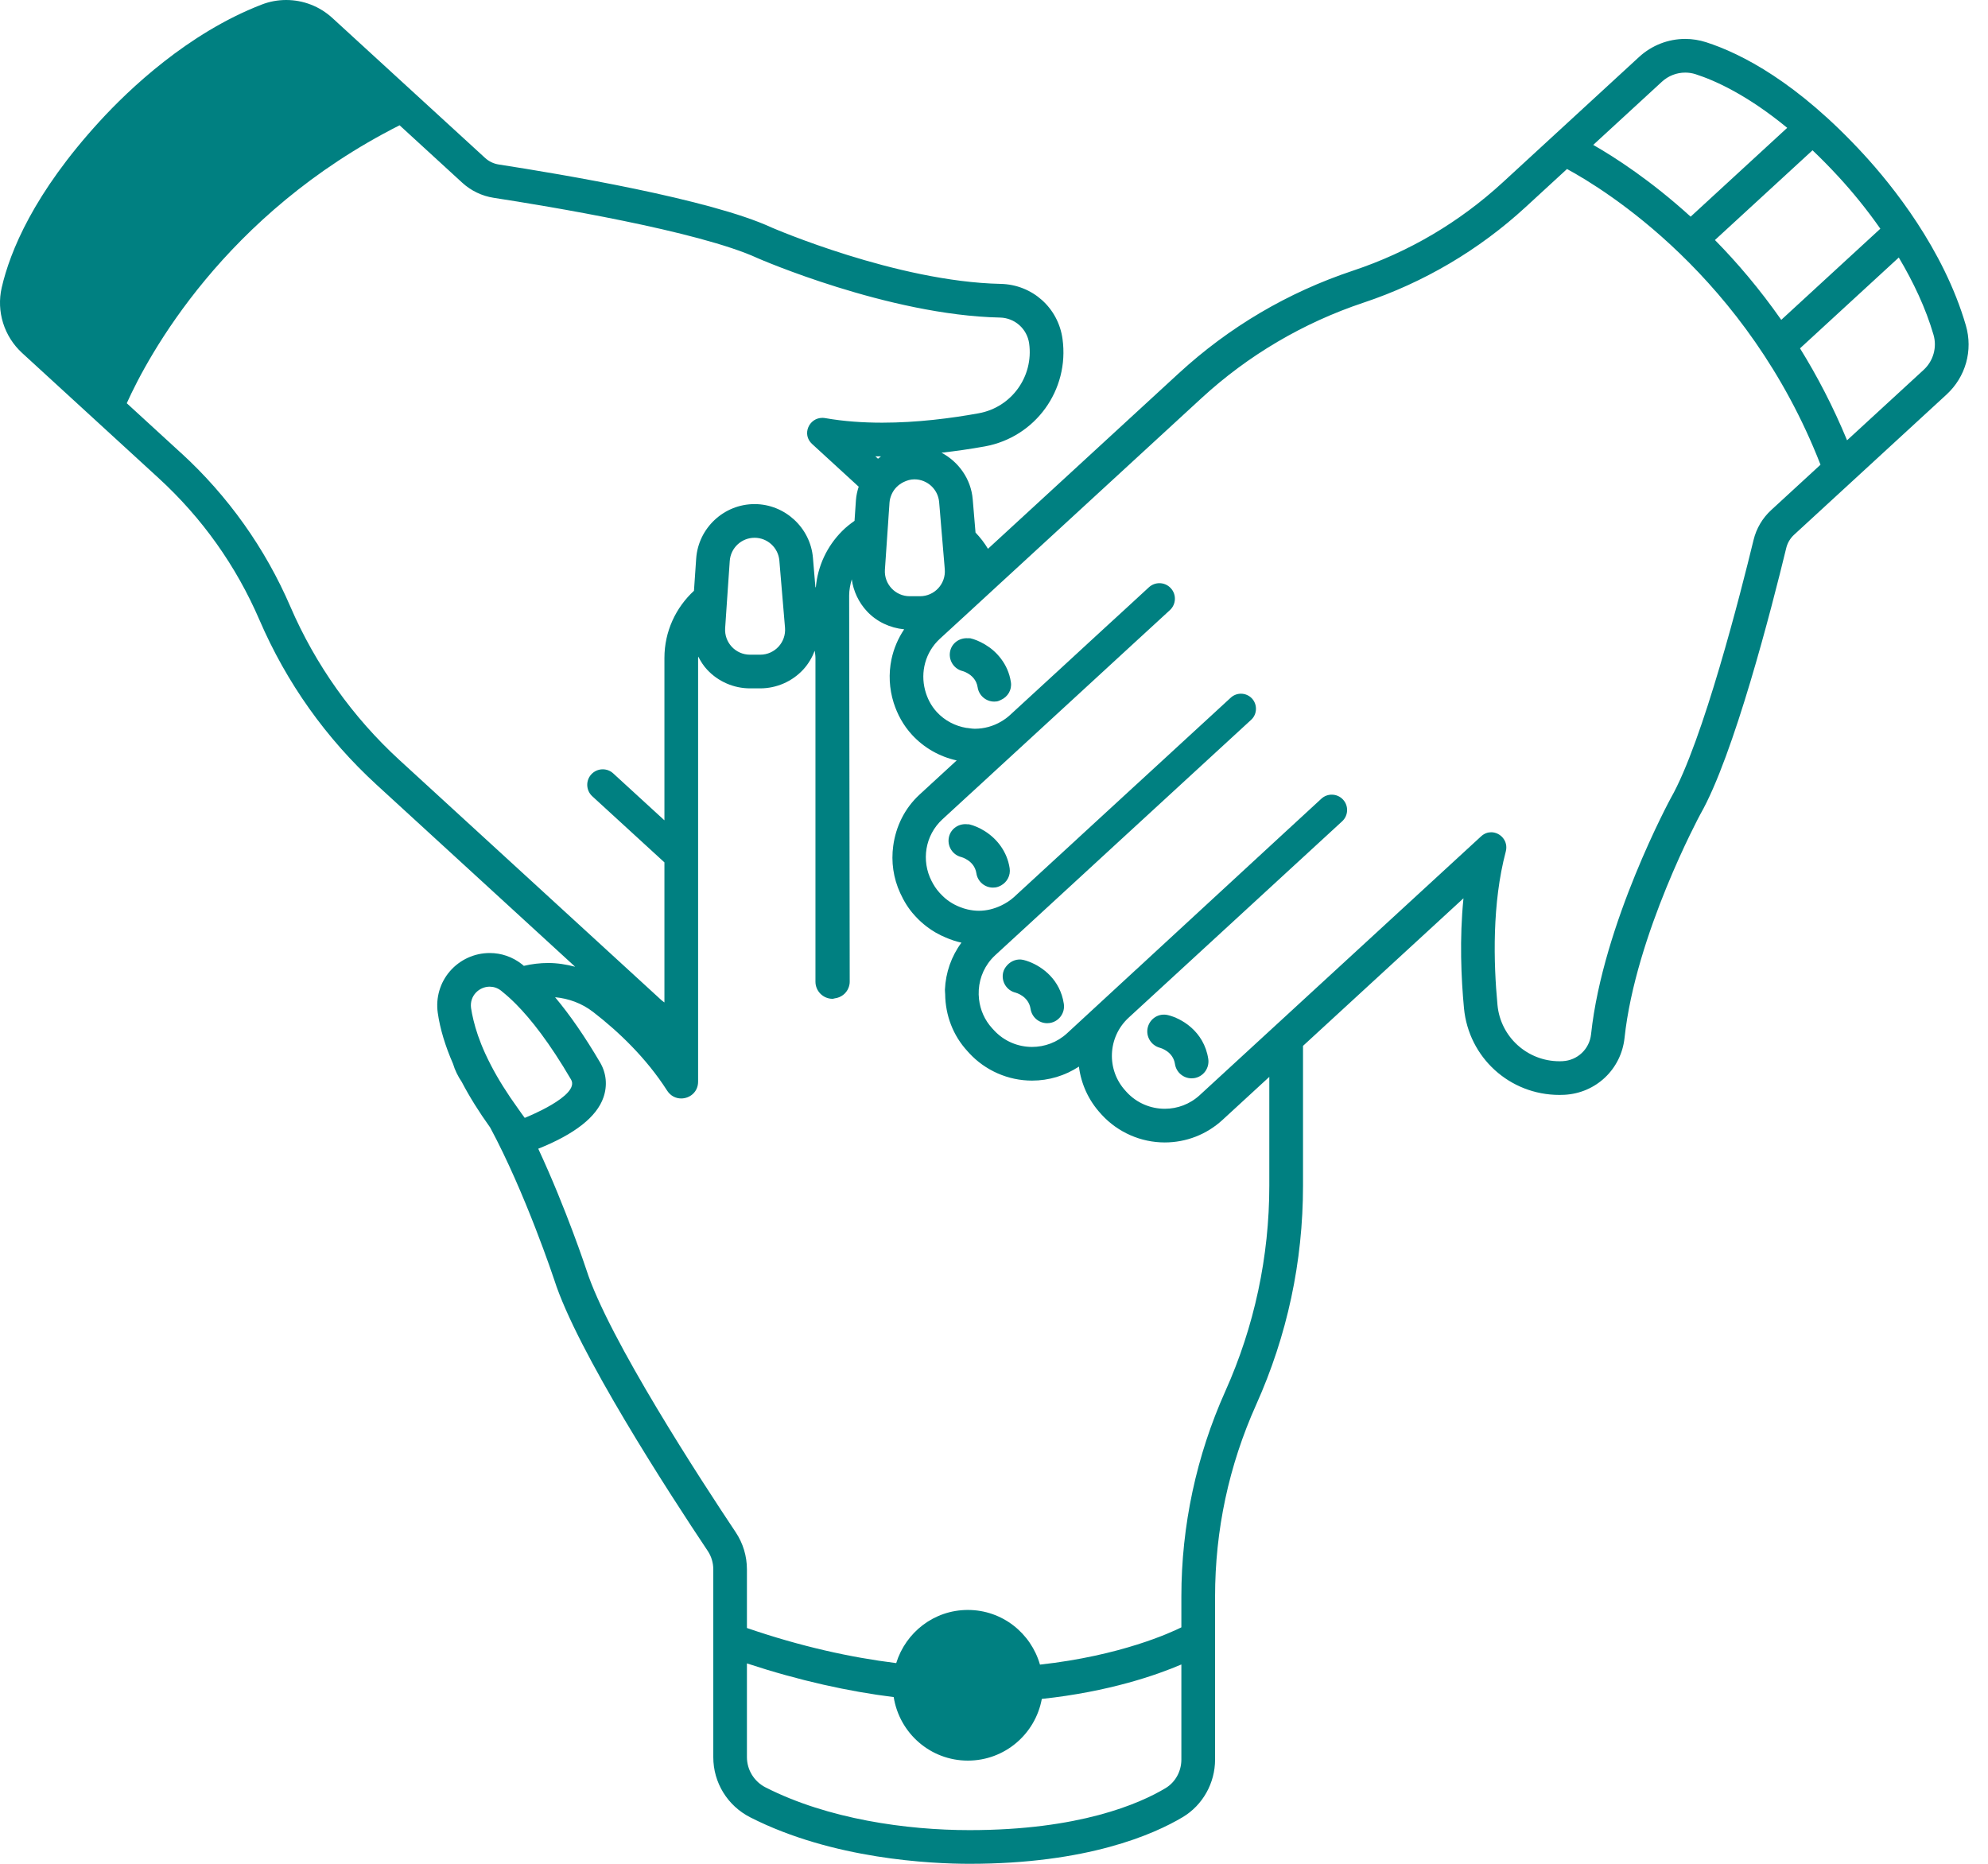 <svg width="64" height="60" viewBox="0 0 64 60" fill="none" xmlns="http://www.w3.org/2000/svg">
<path d="M63.287 10.475C62.571 8.017 60.916 5.966 59.993 4.963C57.862 2.646 56.059 1.724 54.921 1.358C54.705 1.289 54.48 1.253 54.253 1.253C53.702 1.253 53.175 1.46 52.767 1.834L48.382 5.868C46.982 7.155 45.358 8.113 43.554 8.714C41.457 9.413 39.57 10.526 37.943 12.022L31.806 17.667C31.692 17.477 31.557 17.303 31.405 17.144L31.315 16.074C31.26 15.419 30.861 14.867 30.311 14.574C30.765 14.522 31.228 14.457 31.704 14.371C33.333 14.075 34.432 12.556 34.206 10.913C34.069 9.907 33.232 9.161 32.216 9.139C28.869 9.069 24.873 7.338 24.833 7.321C22.868 6.411 18.042 5.602 16.059 5.296C15.893 5.271 15.739 5.197 15.614 5.082L10.7 0.579C10.293 0.206 9.765 0 9.213 0C8.942 0 8.677 0.049 8.425 0.147C6.037 1.069 4.136 2.893 3.214 3.899C1.088 6.219 0.323 8.094 0.055 9.259C-0.121 10.024 0.131 10.831 0.713 11.364L5.105 15.39C6.507 16.675 7.6 18.212 8.353 19.958C9.228 21.987 10.498 23.773 12.127 25.266L18.516 31.122C18.236 31.049 17.948 31.001 17.651 31.001C17.383 31.001 17.119 31.033 16.864 31.093C16.841 31.075 16.819 31.053 16.796 31.036C16.496 30.803 16.14 30.68 15.765 30.68C15.274 30.68 14.808 30.893 14.485 31.265C14.167 31.632 14.024 32.12 14.093 32.605C14.167 33.125 14.335 33.674 14.584 34.245C14.645 34.45 14.741 34.646 14.866 34.831C15.114 35.305 15.419 35.794 15.78 36.297C16.913 38.401 17.831 41.163 17.842 41.197C18.575 43.499 21.541 48.069 22.783 49.926C22.901 50.102 22.963 50.309 22.963 50.523V56.566C22.963 57.388 23.42 58.132 24.157 58.506C26.806 59.854 29.975 60 31.214 60C34.999 60 37.139 59.057 38.078 58.496C38.719 58.112 39.117 57.403 39.117 56.645V51.396C39.117 49.256 39.561 47.18 40.437 45.227C41.44 42.993 41.948 40.619 41.948 38.171V33.669L47.114 28.918C46.983 30.216 47.039 31.49 47.13 32.456C47.282 34.048 48.603 35.248 50.203 35.248C50.256 35.248 50.309 35.247 50.362 35.244C51.377 35.192 52.191 34.422 52.299 33.412C52.655 30.082 54.719 26.249 54.74 26.211C55.815 24.331 57.032 19.591 57.505 17.641C57.544 17.478 57.632 17.331 57.756 17.216L62.662 12.704C63.282 12.135 63.522 11.28 63.287 10.475L63.287 10.475ZM61.928 11.907L59.463 14.174C59.013 13.085 58.498 12.101 57.948 11.214L61.128 8.29C61.597 9.079 61.996 9.92 62.246 10.778C62.364 11.183 62.239 11.621 61.928 11.907ZM50.307 34.162C50.272 34.163 50.238 34.164 50.203 34.164C49.176 34.164 48.307 33.387 48.209 32.354C48.079 30.98 48.034 29.081 48.475 27.416C48.567 27.071 48.298 26.792 48.005 26.792C47.895 26.792 47.781 26.832 47.682 26.923C46.163 28.32 43.94 30.365 41.948 32.197C41.764 32.366 41.584 32.532 41.406 32.696C41.222 32.865 41.041 33.031 40.864 33.194C40 33.988 39.221 34.706 38.623 35.255C38.303 35.55 37.9 35.694 37.498 35.694C37.047 35.694 36.598 35.513 36.269 35.155L36.236 35.118C35.612 34.441 35.656 33.386 36.334 32.762L36.398 32.703L37.141 32.02L40.864 28.596L41.406 28.097L41.948 27.599L43.208 26.44C43.409 26.255 43.422 25.942 43.237 25.741C43.139 25.635 43.006 25.582 42.873 25.582C42.753 25.582 42.633 25.625 42.538 25.713L41.948 26.257L41.406 26.756L40.864 27.256L37.141 30.691L36.574 31.215L36.569 31.218L34.355 33.261C34.035 33.557 33.629 33.703 33.225 33.703C32.775 33.703 32.326 33.522 31.997 33.164L31.943 33.105C31.695 32.836 31.557 32.507 31.518 32.169C31.471 31.763 31.569 31.345 31.817 31.001C31.882 30.911 31.957 30.826 32.041 30.749L32.231 30.574L32.291 30.519L32.984 29.882L34.668 28.333L35.184 27.858L36.027 27.082L36.569 26.584L36.594 26.561L37.141 26.058L39.721 23.685L40.141 23.299L40.278 23.173C40.379 23.081 40.43 22.956 40.433 22.829C40.436 22.708 40.395 22.585 40.307 22.488C40.211 22.385 40.081 22.332 39.95 22.332C39.833 22.332 39.715 22.374 39.622 22.46L39.565 22.512L39.033 23.002L38.292 23.683L37.365 24.536L36.618 25.223L36.569 25.267L36.146 25.656L36.028 25.765L35.682 26.083L34.835 26.862L34.423 27.242L34.006 27.625L32.642 28.88C32.517 28.994 32.377 29.08 32.232 29.15C32.004 29.259 31.76 29.32 31.514 29.32C31.391 29.32 31.27 29.304 31.15 29.277C31.067 29.259 30.987 29.232 30.908 29.201C30.678 29.112 30.464 28.975 30.286 28.781L30.241 28.733C30.136 28.618 30.057 28.491 29.99 28.36C29.657 27.71 29.775 26.895 30.339 26.376L31.149 25.631L31.605 25.213L32.231 24.636L32.326 24.549L34.826 22.25L35.627 21.513L36.028 21.144L36.529 20.683L36.993 20.257L37.663 19.641C37.865 19.454 37.879 19.138 37.692 18.936C37.594 18.828 37.46 18.774 37.325 18.774C37.204 18.774 37.083 18.818 36.987 18.906L36.127 19.698L35.725 20.066L34.888 20.836L34.488 21.205L34.088 21.573L32.515 23.019C32.427 23.101 32.331 23.168 32.232 23.227C31.971 23.381 31.679 23.46 31.386 23.46C31.307 23.46 31.228 23.447 31.15 23.436C31.135 23.434 31.121 23.434 31.106 23.432C30.755 23.372 30.419 23.204 30.158 22.921C29.968 22.714 29.848 22.471 29.781 22.217C29.628 21.638 29.786 20.998 30.257 20.564L31.15 19.744L31.62 19.311L31.692 19.245L32.02 18.943L32.203 18.774L32.42 18.575L38.677 12.82C40.18 11.437 41.959 10.389 43.897 9.743C45.834 9.097 47.613 8.048 49.116 6.665L50.447 5.441C51.645 6.089 56.245 8.903 58.608 14.96L57.023 16.418C56.74 16.677 56.542 17.012 56.452 17.385C56.05 19.043 54.823 23.881 53.788 25.693C53.788 25.693 51.604 29.715 51.221 33.297C51.17 33.772 50.784 34.137 50.307 34.161L50.307 34.162ZM40.863 38.171C40.863 40.451 40.381 42.704 39.448 44.784C38.515 46.863 38.032 49.117 38.032 51.397V52.388C37.699 52.554 36.085 53.301 33.48 53.588C33.189 52.574 32.266 51.828 31.158 51.828C30.069 51.828 29.158 52.55 28.852 53.539C27.389 53.358 25.78 53.005 24.046 52.409V50.523C24.046 50.096 23.921 49.68 23.683 49.324C22.626 47.742 19.577 43.078 18.871 40.858C18.871 40.858 18.229 38.915 17.328 36.98C18.504 36.51 19.211 35.955 19.427 35.328C19.559 34.947 19.521 34.548 19.32 34.205C18.83 33.37 18.346 32.671 17.87 32.103C18.304 32.143 18.733 32.296 19.102 32.583C19.903 33.203 20.799 34.05 21.476 35.108C21.588 35.283 21.759 35.362 21.93 35.362C22.205 35.362 22.474 35.156 22.474 34.821L22.474 33.713V21.18C22.474 21.165 22.478 21.152 22.479 21.137C22.557 21.289 22.648 21.435 22.767 21.561C23.122 21.942 23.624 22.16 24.145 22.16H24.474C25 22.16 25.506 21.938 25.862 21.551C26.024 21.374 26.144 21.168 26.229 20.948C26.238 21.024 26.252 21.1 26.252 21.179V31.602C26.252 31.907 26.499 32.154 26.804 32.154C26.827 32.154 26.848 32.143 26.871 32.14C27.075 32.114 27.244 31.985 27.316 31.8C27.34 31.738 27.356 31.672 27.355 31.601L27.349 27.255L27.347 25.938L27.34 21.316L27.338 19.979L27.337 19.177C27.337 18.992 27.372 18.818 27.421 18.65C27.474 19.032 27.644 19.394 27.911 19.68C28.224 20.016 28.654 20.215 29.108 20.259C28.908 20.558 28.771 20.885 28.699 21.226C28.603 21.688 28.627 22.169 28.77 22.623C28.888 22.995 29.079 23.349 29.36 23.655C29.745 24.074 30.25 24.36 30.799 24.48L29.605 25.578C29.116 26.028 28.839 26.617 28.756 27.229C28.685 27.743 28.759 28.269 28.981 28.751C29.098 29.005 29.243 29.25 29.442 29.466L29.487 29.515C29.591 29.628 29.706 29.73 29.826 29.823C30.016 29.971 30.226 30.089 30.447 30.182C30.61 30.251 30.778 30.309 30.952 30.346C30.629 30.783 30.444 31.306 30.42 31.861C30.418 31.91 30.428 31.958 30.428 32.006C30.436 32.687 30.68 33.334 31.145 33.839L31.198 33.898C31.718 34.463 32.457 34.787 33.224 34.787C33.766 34.787 34.288 34.629 34.734 34.336C34.803 34.883 35.036 35.416 35.438 35.852L35.471 35.889C35.991 36.454 36.73 36.778 37.497 36.778C38.188 36.778 38.848 36.52 39.356 36.053L40.863 34.667L40.863 38.171ZM38.032 56.645C38.032 57.02 37.842 57.373 37.52 57.566C36.681 58.068 34.742 58.916 31.213 58.916C29.191 58.916 26.657 58.563 24.647 57.541C24.28 57.354 24.046 56.979 24.046 56.566V53.549C25.746 54.108 27.328 54.453 28.771 54.633C28.955 55.791 29.949 56.678 31.158 56.678C32.347 56.678 33.332 55.821 33.539 54.692C35.706 54.461 37.246 53.92 38.032 53.583L38.032 56.645ZM16.615 32.328C17.097 32.815 17.692 33.57 18.384 34.753C18.692 35.277 16.893 35.987 16.893 35.987C16.819 35.89 16.758 35.8 16.691 35.706C16.319 35.192 16.028 34.722 15.81 34.302C15.741 34.169 15.677 34.039 15.621 33.916C15.433 33.504 15.316 33.147 15.242 32.839C15.209 32.701 15.182 32.57 15.165 32.453C15.11 32.059 15.424 31.763 15.764 31.763C15.889 31.763 16.017 31.803 16.131 31.892C16.149 31.906 16.169 31.924 16.187 31.939C16.318 32.044 16.46 32.172 16.615 32.328L16.615 32.328ZM5.837 14.591L4.081 12.981C4.763 11.466 7.21 6.889 12.864 4.033L14.88 5.881C15.163 6.14 15.514 6.309 15.893 6.368C17.579 6.627 22.504 7.437 24.398 8.314C24.398 8.314 28.592 10.147 32.193 10.223C32.67 10.233 33.067 10.587 33.132 11.06C33.277 12.123 32.564 13.112 31.509 13.304C30.63 13.464 29.528 13.607 28.4 13.607C27.786 13.607 27.164 13.565 26.566 13.46C26.534 13.454 26.503 13.452 26.473 13.452C26.046 13.452 25.805 13.983 26.143 14.292C26.59 14.702 27.099 15.168 27.644 15.668C27.599 15.807 27.566 15.951 27.555 16.103L27.51 16.767C27.371 16.864 27.236 16.97 27.114 17.093C26.621 17.586 26.325 18.223 26.264 18.909C26.26 18.905 26.254 18.903 26.25 18.899L26.171 17.955C26.089 16.987 25.264 16.228 24.292 16.228C23.305 16.228 22.479 17 22.412 17.985L22.341 19.019C21.758 19.557 21.39 20.326 21.39 21.18V26.408L19.741 24.897C19.646 24.809 19.525 24.766 19.404 24.766C19.269 24.766 19.135 24.82 19.036 24.928C18.85 25.131 18.864 25.446 19.067 25.633L21.39 27.762V32.271C21.358 32.245 21.324 32.225 21.293 32.197L12.859 24.467C11.354 23.087 10.157 21.404 9.348 19.529C8.54 17.653 7.343 15.97 5.838 14.59L5.837 14.591ZM30.271 16.606L30.304 17.004L30.338 17.402L30.359 17.656L30.405 18.198L30.415 18.326C30.455 18.793 30.086 19.194 29.617 19.194H29.287C28.823 19.194 28.456 18.801 28.488 18.338L28.55 17.435L28.59 16.858L28.61 16.554L28.629 16.284L28.636 16.177C28.643 16.081 28.67 15.992 28.707 15.908C28.784 15.736 28.919 15.603 29.087 15.52C29.193 15.468 29.309 15.431 29.436 15.431C29.852 15.431 30.199 15.75 30.234 16.165L30.254 16.399L30.271 16.606ZM25.272 20.208C25.311 20.675 24.943 21.076 24.474 21.076H24.144C23.68 21.076 23.313 20.683 23.345 20.22L23.388 19.585L23.431 18.956L23.472 18.364L23.493 18.059C23.521 17.639 23.871 17.312 24.292 17.312C24.708 17.312 25.055 17.632 25.09 18.046L25.114 18.335L25.163 18.915L25.214 19.518L25.272 20.208ZM28.265 14.767L28.181 14.69C28.241 14.691 28.302 14.691 28.362 14.691C28.328 14.715 28.297 14.741 28.265 14.767ZM54.253 2.337C54.365 2.337 54.478 2.354 54.589 2.39C55.214 2.591 56.25 3.057 57.536 4.115L54.427 6.975C53.146 5.81 51.99 5.064 51.291 4.665L53.501 2.632C53.709 2.44 53.978 2.337 54.253 2.337ZM59.194 5.696C59.644 6.185 60.105 6.749 60.534 7.363L57.344 10.297C56.65 9.305 55.922 8.451 55.209 7.727L58.351 4.838C58.624 5.098 58.905 5.382 59.194 5.696Z" fill="#008081"/>
<path d="M37.598 32.678C37.308 32.608 37.024 32.785 36.951 33.072C36.878 33.359 37.053 33.653 37.339 33.73C37.383 33.742 37.766 33.856 37.826 34.254C37.867 34.522 38.098 34.714 38.361 34.714C38.389 34.714 38.416 34.712 38.443 34.708C38.739 34.663 38.942 34.387 38.898 34.09C38.76 33.187 38.016 32.777 37.598 32.678Z" fill="#008081"/>
<path d="M33.139 30.963C33.071 30.937 33.006 30.916 32.948 30.902C32.749 30.855 32.554 30.93 32.425 31.072C32.366 31.137 32.317 31.212 32.295 31.304C32.226 31.595 32.405 31.887 32.696 31.956C32.701 31.957 33.115 32.067 33.177 32.478C33.218 32.747 33.448 32.939 33.712 32.939C33.739 32.939 33.767 32.937 33.794 32.933C34.09 32.888 34.293 32.611 34.248 32.315C34.13 31.537 33.562 31.127 33.139 30.963Z" fill="#008081"/>
<path d="M31.204 26.538C31.186 26.533 31.168 26.538 31.149 26.536C30.879 26.501 30.616 26.666 30.551 26.939C30.482 27.23 30.661 27.523 30.952 27.592C30.954 27.592 31.046 27.618 31.149 27.686C31.267 27.762 31.399 27.894 31.433 28.114C31.474 28.382 31.704 28.574 31.968 28.574C31.995 28.574 32.023 28.572 32.05 28.568C32.116 28.558 32.176 28.533 32.231 28.502C32.422 28.395 32.539 28.18 32.504 27.951C32.462 27.674 32.36 27.449 32.231 27.26C31.938 26.831 31.494 26.607 31.204 26.538Z" fill="#008081"/>
<path d="M31.723 20.755C31.712 20.748 31.702 20.742 31.691 20.736C31.53 20.643 31.372 20.579 31.244 20.549C31.212 20.542 31.181 20.548 31.149 20.546C30.894 20.533 30.653 20.692 30.591 20.951C30.522 21.242 30.701 21.534 30.992 21.604C30.994 21.604 31.064 21.624 31.149 21.673C31.275 21.744 31.436 21.881 31.473 22.125C31.514 22.393 31.744 22.586 32.008 22.586C32.035 22.586 32.062 22.584 32.09 22.58C32.142 22.572 32.186 22.549 32.231 22.528C32.445 22.43 32.581 22.207 32.544 21.962C32.498 21.657 32.38 21.413 32.231 21.214C32.082 21.014 31.903 20.863 31.723 20.755Z" fill="#008081"/>
</svg>
